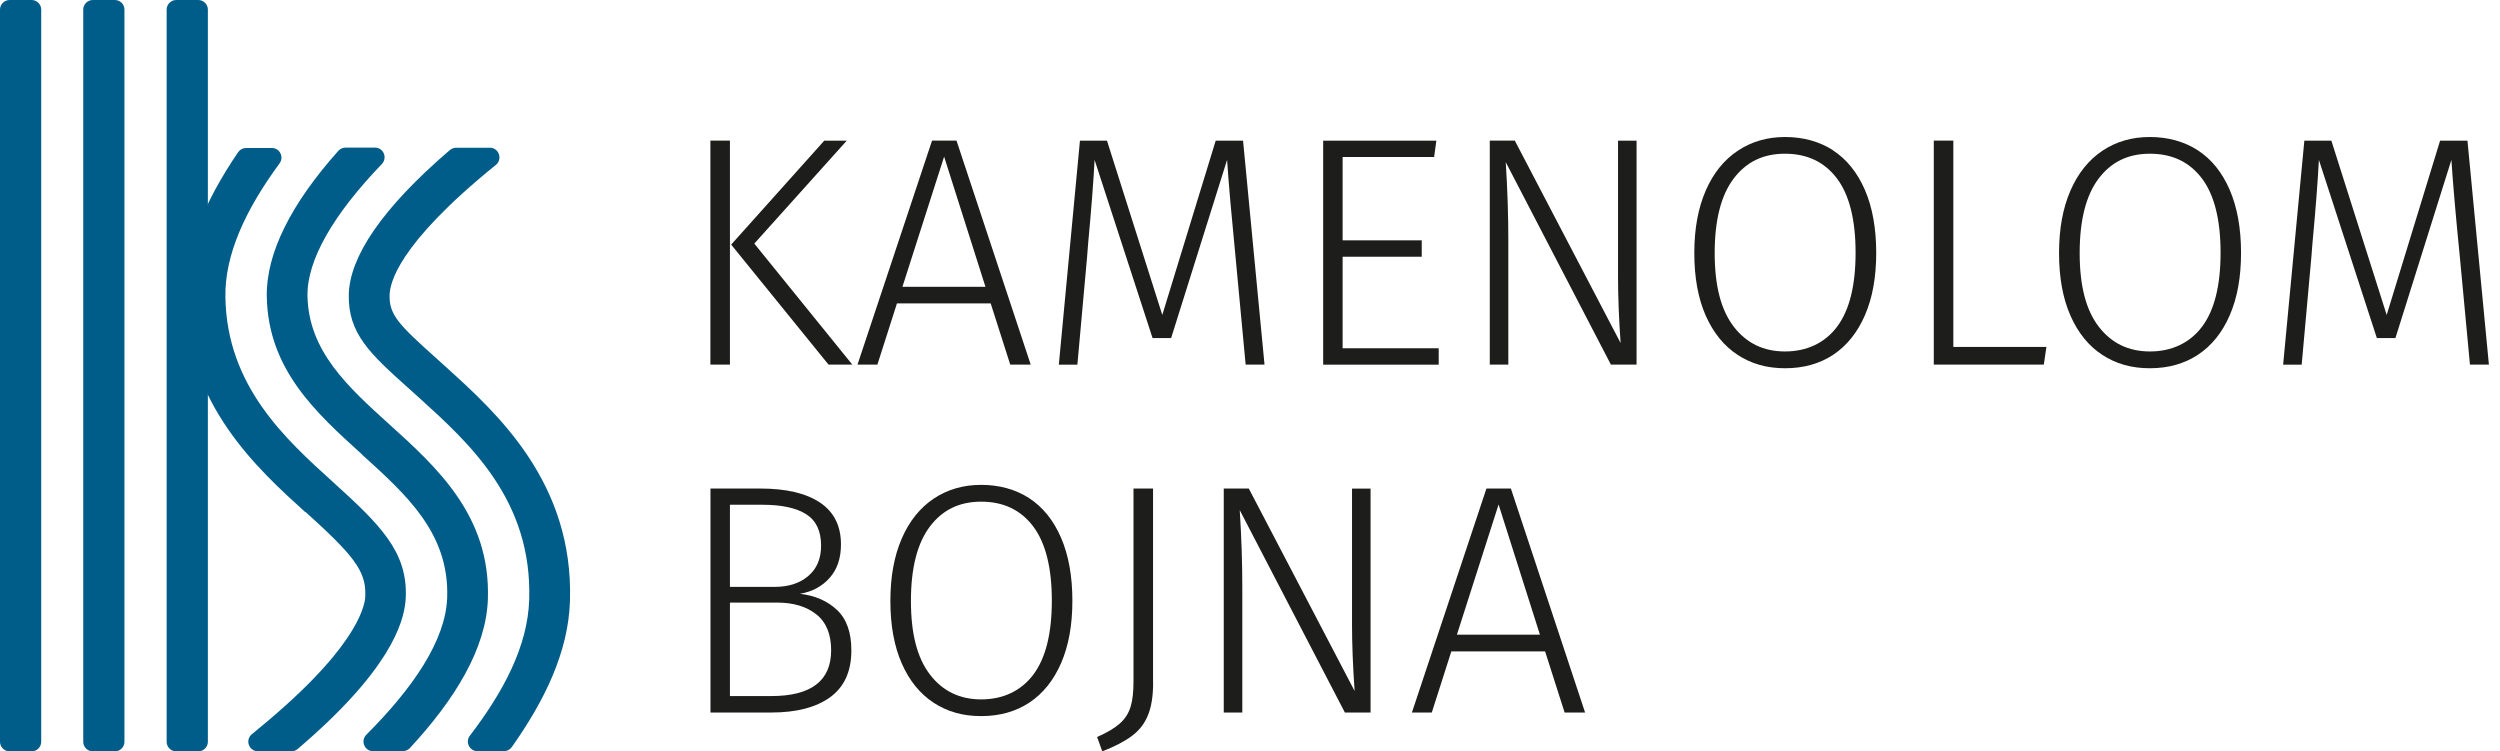 <svg width="183" height="55" viewBox="0 0 183 55" fill="none" xmlns="http://www.w3.org/2000/svg">
<g clip-path="url(#clip0_271_1449)">
<path d="M53.431 10.292V26.687H52V10.292H53.431ZM61.986 10.292L55.215 17.832L62.387 26.687H60.646L53.522 17.905L60.335 10.298H61.979L61.986 10.292Z" fill="#1D1D1B"/>
<path d="M73.949 26.687L72.519 22.21H65.656L64.226 26.687H62.77L68.226 10.292H70.016L75.447 26.687H73.943H73.949ZM66.058 20.993H72.135L69.109 11.466L66.058 20.993Z" fill="#1D1D1B"/>
<path d="M92.563 26.687H91.181L90.444 18.835C90.146 15.789 89.933 13.411 89.823 11.704L85.726 24.748H84.368L80.124 11.704C80.045 13.252 79.886 15.3 79.649 17.856L79.576 18.792L78.864 26.693H77.506L79.052 10.298H81.031L85.08 23.054L88.989 10.298H90.992L92.563 26.693V26.687Z" fill="#1D1D1B"/>
<path d="M105.142 10.292L104.978 11.49H98.28V17.593H104.071V18.792H98.28V25.494H105.313V26.693H96.856V10.298H105.148L105.142 10.292Z" fill="#1D1D1B"/>
<path d="M119.797 26.687H117.916L110.22 11.87C110.348 13.863 110.409 15.746 110.409 17.52V26.687H109.051V10.292H110.883L118.628 25.109C118.5 23.256 118.44 21.642 118.44 20.253V10.298H119.797V26.693V26.687Z" fill="#1D1D1B"/>
<path d="M134.167 11.001C135.166 11.649 135.945 12.609 136.505 13.887C137.059 15.166 137.339 16.707 137.339 18.505C137.339 20.302 137.065 21.794 136.517 23.066C135.969 24.332 135.196 25.298 134.198 25.965C133.199 26.625 132.018 26.956 130.672 26.956C129.327 26.956 128.194 26.631 127.196 25.977C126.197 25.323 125.418 24.363 124.858 23.103C124.304 21.843 124.023 20.321 124.023 18.529C124.023 16.737 124.304 15.233 124.858 13.955C125.412 12.677 126.197 11.704 127.208 11.032C128.219 10.359 129.369 10.029 130.672 10.029C131.975 10.029 133.175 10.353 134.173 10.995L134.167 11.001ZM126.897 13.08C125.978 14.303 125.515 16.113 125.515 18.523C125.515 20.932 125.978 22.693 126.909 23.91C127.841 25.121 129.089 25.727 130.66 25.727C132.231 25.727 133.571 25.121 134.472 23.916C135.379 22.712 135.829 20.908 135.829 18.498C135.829 16.089 135.373 14.261 134.459 13.056C133.546 11.851 132.28 11.252 130.66 11.252C129.041 11.252 127.817 11.863 126.897 13.08Z" fill="#1D1D1B"/>
<path d="M142.984 10.292V25.396H149.797L149.608 26.687H141.553V10.292H142.984Z" fill="#1D1D1B"/>
<path d="M160.878 11.001C161.876 11.649 162.656 12.609 163.21 13.887C163.764 15.166 164.044 16.707 164.044 18.505C164.044 20.302 163.77 21.794 163.222 23.066C162.674 24.332 161.901 25.298 160.896 25.965C159.897 26.625 158.722 26.956 157.371 26.956C156.019 26.956 154.892 26.631 153.888 25.977C152.889 25.323 152.11 24.363 151.556 23.103C151.002 21.843 150.722 20.321 150.722 18.529C150.722 16.737 151.002 15.233 151.556 13.955C152.11 12.677 152.895 11.704 153.9 11.032C154.911 10.359 156.061 10.029 157.371 10.029C158.68 10.029 159.873 10.353 160.872 10.995L160.878 11.001ZM153.614 13.08C152.694 14.303 152.232 16.113 152.232 18.523C152.232 20.932 152.694 22.693 153.626 23.91C154.558 25.121 155.806 25.727 157.377 25.727C158.947 25.727 160.281 25.121 161.188 23.916C162.095 22.712 162.546 20.908 162.546 18.498C162.546 16.089 162.089 14.261 161.176 13.056C160.263 11.851 158.996 11.252 157.377 11.252C155.757 11.252 154.533 11.863 153.614 13.08Z" fill="#1D1D1B"/>
<path d="M182.182 26.687H180.8L180.063 18.835C179.759 15.789 179.552 13.411 179.442 11.704L175.345 24.748H173.987L169.743 11.704C169.664 13.252 169.506 15.3 169.268 17.856L169.195 18.792L168.483 26.693H167.125L168.678 10.298H170.656L174.705 23.054L178.614 10.298H180.618L182.188 26.693L182.182 26.687Z" fill="#1D1D1B"/>
<path d="M61.273 44.653C61.973 45.313 62.32 46.298 62.32 47.607C62.32 49.142 61.803 50.279 60.774 51.031C59.739 51.783 58.302 52.156 56.463 52.156H52.006V35.761H55.653C57.541 35.761 59.002 36.104 60.025 36.789C61.048 37.474 61.559 38.495 61.559 39.852C61.559 40.855 61.285 41.675 60.737 42.292C60.189 42.916 59.465 43.308 58.557 43.467C59.672 43.595 60.573 43.992 61.273 44.653ZM53.431 36.954V42.959H56.718C57.735 42.959 58.551 42.69 59.172 42.158C59.793 41.626 60.104 40.886 60.104 39.944C60.104 38.874 59.745 38.11 59.02 37.645C58.295 37.18 57.218 36.948 55.793 36.948H53.437L53.431 36.954ZM60.84 47.607C60.84 46.426 60.481 45.546 59.757 44.971C59.032 44.396 58.076 44.109 56.883 44.109H53.431V50.952H56.457C59.379 50.952 60.84 49.833 60.84 47.6V47.607Z" fill="#1D1D1B"/>
<path d="M75.332 36.465C76.33 37.113 77.11 38.073 77.664 39.351C78.218 40.629 78.498 42.17 78.498 43.968C78.498 45.766 78.224 47.258 77.676 48.53C77.128 49.796 76.355 50.762 75.35 51.429C74.351 52.089 73.176 52.419 71.825 52.419C70.473 52.419 69.347 52.095 68.342 51.441C67.343 50.786 66.564 49.826 66.01 48.567C65.456 47.307 65.176 45.784 65.176 43.992C65.176 42.201 65.456 40.697 66.01 39.418C66.564 38.14 67.349 37.168 68.354 36.495C69.365 35.823 70.516 35.492 71.825 35.492C73.134 35.492 74.327 35.816 75.326 36.459L75.332 36.465ZM68.062 38.55C67.142 39.773 66.68 41.583 66.68 43.992C66.68 46.402 67.142 48.163 68.074 49.38C69.006 50.591 70.254 51.196 71.825 51.196C73.395 51.196 74.729 50.591 75.636 49.386C76.543 48.181 76.994 46.377 76.994 43.968C76.994 41.559 76.537 39.73 75.624 38.526C74.711 37.321 73.444 36.722 71.825 36.722C70.205 36.722 68.981 37.333 68.062 38.55Z" fill="#1D1D1B"/>
<path d="M84.409 49.955C84.409 50.927 84.288 51.722 84.038 52.334C83.794 52.951 83.405 53.453 82.881 53.85C82.358 54.248 81.627 54.633 80.689 55L80.306 53.948C81.036 53.63 81.59 53.3 81.974 52.957C82.358 52.615 82.619 52.205 82.759 51.734C82.906 51.264 82.972 50.646 82.972 49.881V35.761H84.403V49.955H84.409Z" fill="#1D1D1B"/>
<path d="M100.326 52.156H98.444L90.748 37.339C90.876 39.333 90.937 41.216 90.937 42.99V52.156H89.579V35.761H91.412L99.157 50.579C99.029 48.726 98.968 47.111 98.968 45.723V35.768H100.326V52.162V52.156Z" fill="#1D1D1B"/>
<path d="M114.53 52.156L113.1 47.68H106.238L104.807 52.156H103.352L108.807 35.761H110.597L116.028 52.156H114.524H114.53ZM106.646 46.457H112.722L109.696 36.929L106.646 46.457Z" fill="#1D1D1B"/>
<path d="M2.305 55H0.706C0.315 55 0 54.684 0 54.297V0.703C0 0.316 0.315 0 0.706 0H2.311C2.703 0 3.017 0.316 3.017 0.703V54.297C3.017 54.684 2.703 55 2.311 55" fill="#005D89"/>
<path d="M8.404 55H6.799C6.407 55 6.093 54.684 6.093 54.297V0.703C6.093 0.316 6.407 0 6.799 0H8.404C8.796 0 9.11 0.316 9.11 0.703V54.297C9.11 54.684 8.796 55 8.404 55Z" fill="#005D89"/>
<path d="M14.509 55H12.904C12.513 55 12.198 54.684 12.198 54.297V0.703C12.198 0.316 12.513 0 12.904 0H14.509C14.901 0 15.216 0.316 15.216 0.703V54.297C15.216 54.684 14.901 55 14.509 55Z" fill="#005D89"/>
<path d="M29.865 28.383C30.115 28.609 30.385 28.848 30.661 29.099C34.359 32.446 38.968 36.611 38.737 43.903C38.628 47.314 36.856 50.628 34.391 53.859C34.038 54.323 34.372 54.987 34.956 54.987H36.882C37.113 54.987 37.325 54.877 37.46 54.691C39.867 51.286 41.6 47.733 41.722 44C41.998 35.328 36.381 30.247 32.664 26.881C32.382 26.623 32.112 26.384 31.855 26.152C29.236 23.799 28.485 23.057 28.517 21.62C28.536 20.794 29.011 17.97 36.298 12.07C36.811 11.651 36.522 10.813 35.855 10.813H33.396C33.229 10.813 33.062 10.877 32.934 10.981C27.92 15.275 25.602 18.815 25.532 21.542C25.461 24.424 27.117 25.914 29.858 28.377" fill="#005D89"/>
<path d="M22.373 37.481C25.808 40.589 26.797 41.763 26.739 43.549C26.739 43.652 26.957 46.205 20.903 51.641C20.114 52.35 19.292 53.046 18.438 53.743C17.924 54.162 18.22 54.993 18.881 54.993H21.333C21.5 54.993 21.667 54.935 21.789 54.826C22.162 54.51 22.527 54.188 22.881 53.871C29.037 48.346 29.66 45.096 29.705 43.652C29.808 40.37 27.843 38.422 24.357 35.27C20.903 32.142 16.602 28.254 16.499 21.755C16.448 18.666 17.931 15.41 20.467 11.954C20.807 11.49 20.473 10.832 19.902 10.832H18.014C17.783 10.832 17.565 10.948 17.43 11.142C14.92 14.83 13.463 18.37 13.514 21.806C13.642 29.608 18.887 34.354 22.354 37.494" fill="#005D89"/>
<path d="M26.514 33.29C29.788 36.25 32.883 39.048 32.735 43.729C32.632 46.895 30.199 50.396 26.816 53.781C26.373 54.226 26.681 54.987 27.31 54.987H29.48C29.673 54.987 29.865 54.903 30 54.761C33.3 51.202 35.605 47.462 35.714 43.819C35.907 37.765 31.978 34.206 28.511 31.072C25.461 28.312 22.579 25.701 22.508 21.652C22.463 19.04 24.409 15.688 27.952 12.006C28.382 11.555 28.074 10.806 27.451 10.806H25.294C25.095 10.806 24.903 10.89 24.768 11.039C21.295 14.927 19.478 18.55 19.529 21.691C19.613 27.036 23.125 30.208 26.514 33.277" fill="#005D89"/>
</g>
<defs>
<clipPath id="clip0_271_1449">
<rect width="183" height="55" fill="white"/>
</clipPath>
</defs>
</svg>
